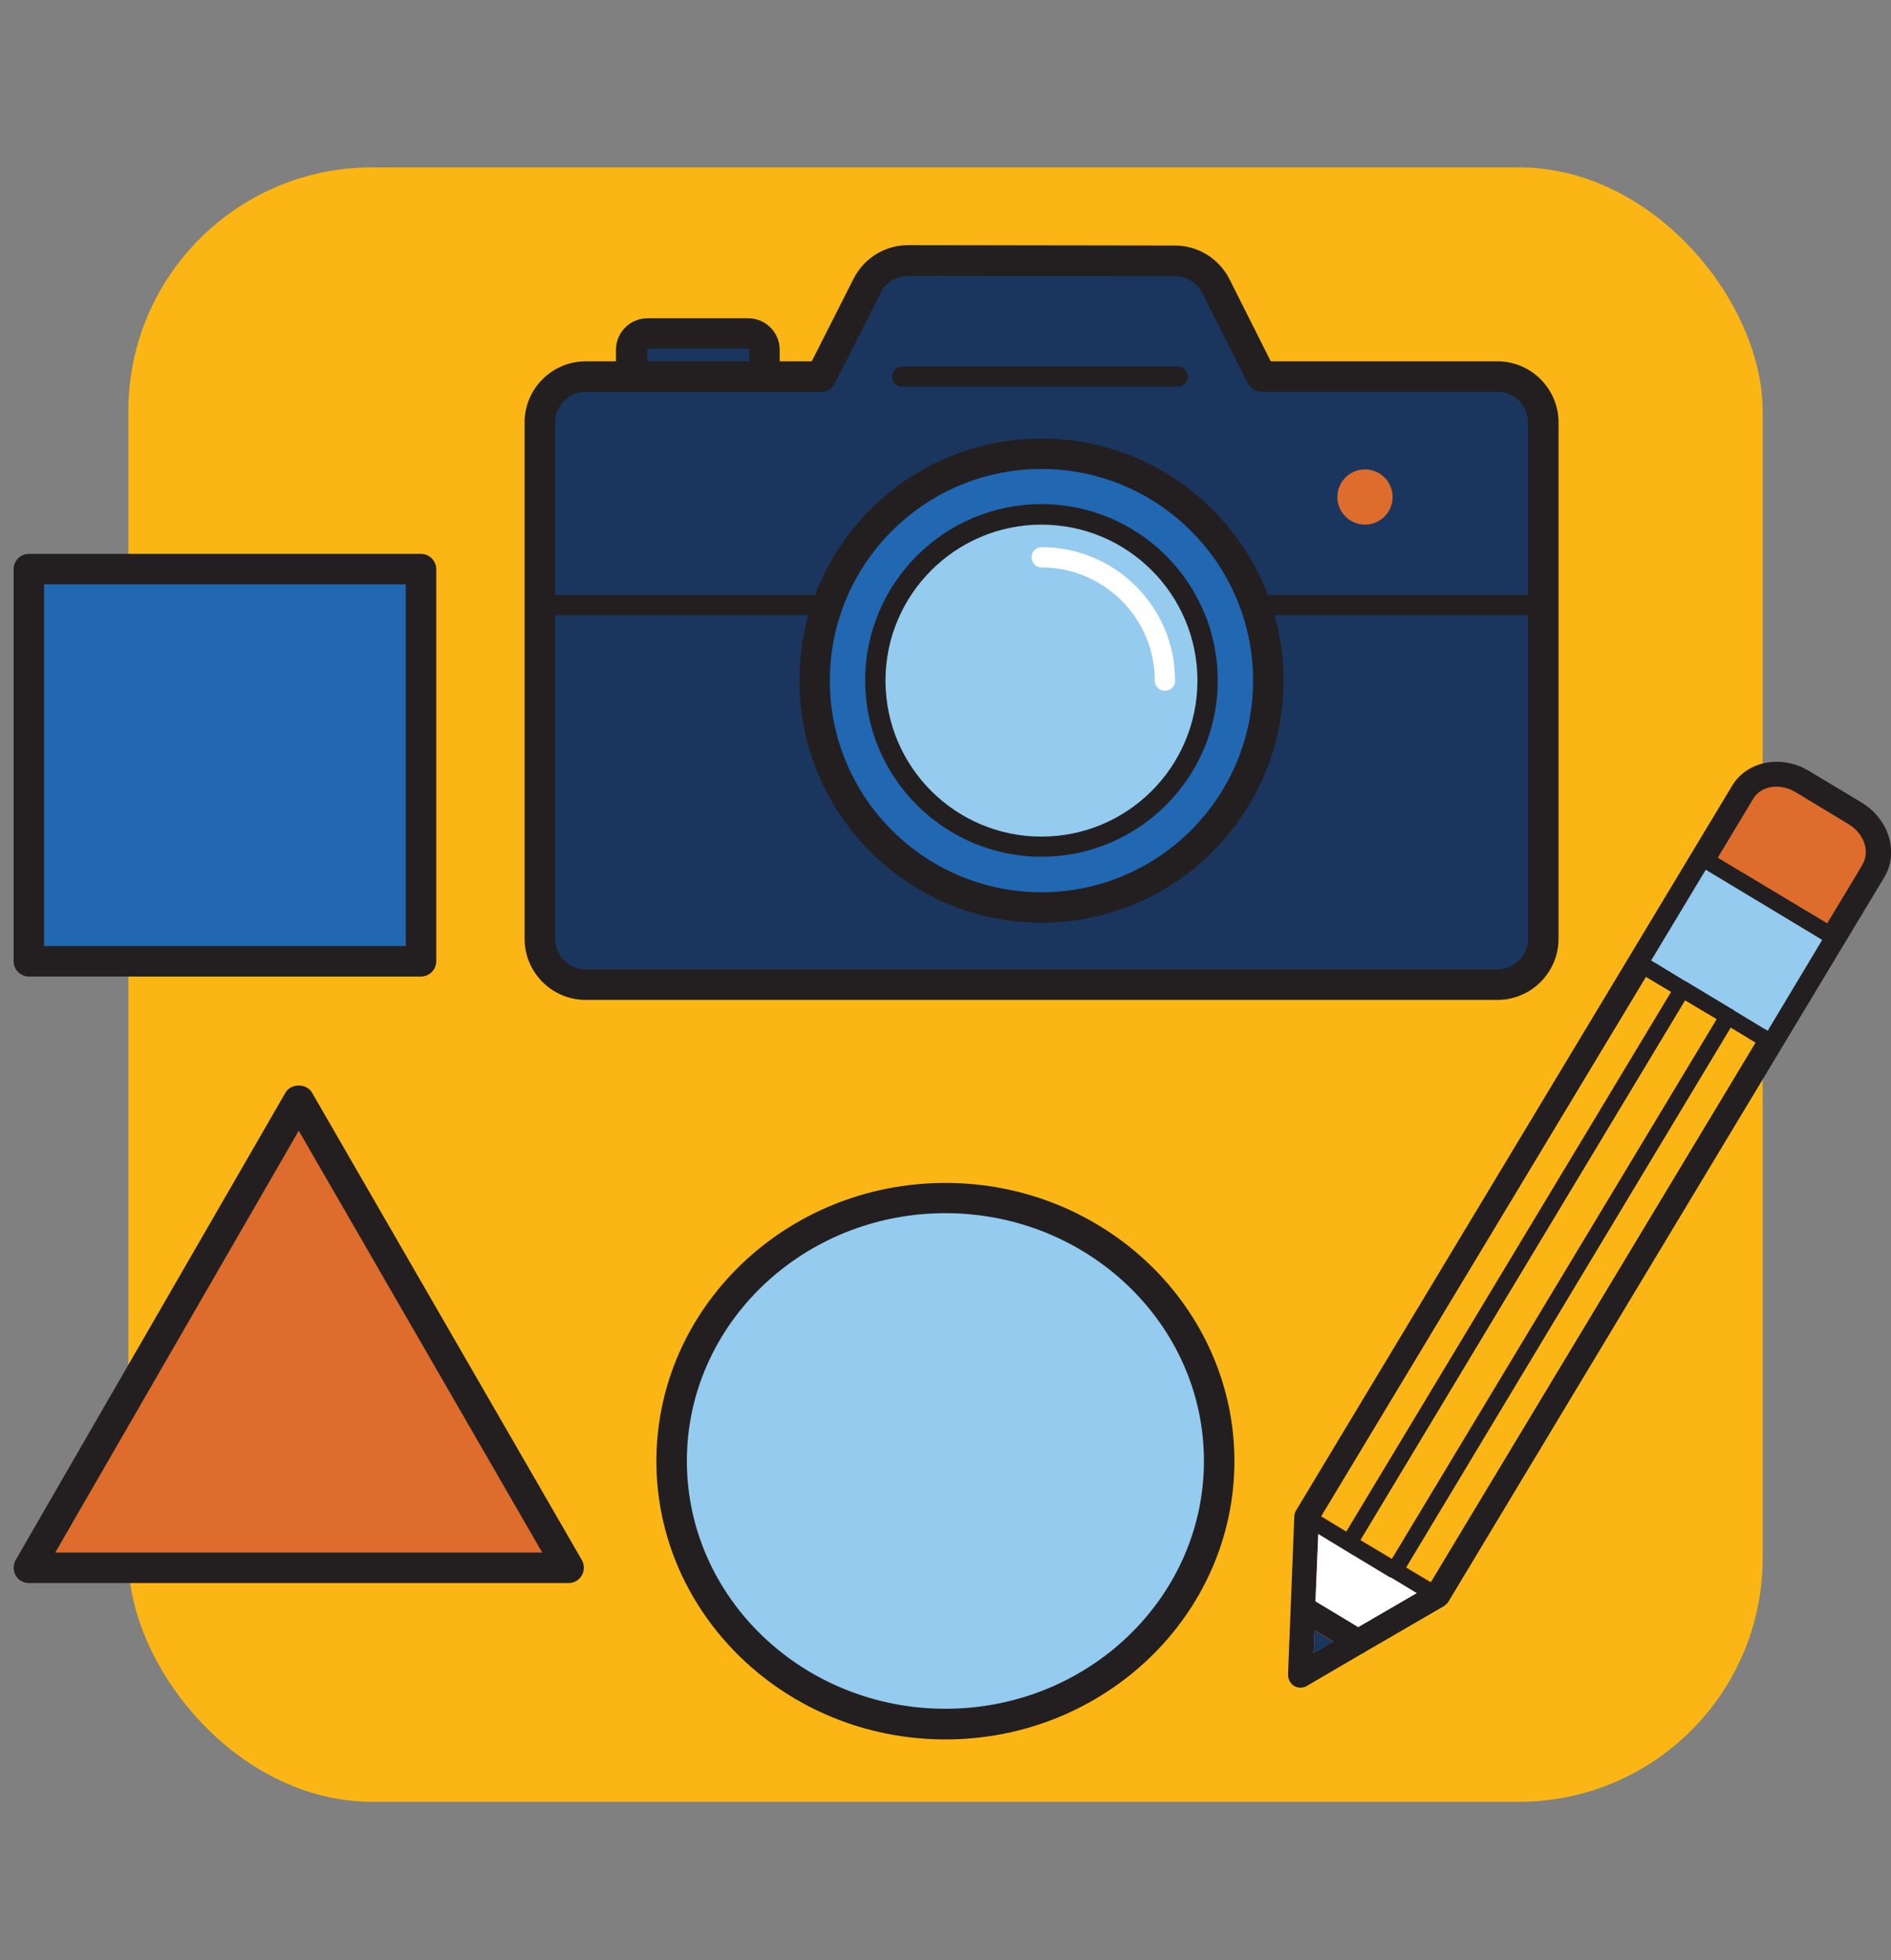 <?xml version="1.0" encoding="UTF-8"?>
<svg id="Layer_2" data-name="Layer 2" xmlns="http://www.w3.org/2000/svg" viewBox="0 0 93.11 96.51">
  <rect x="0" y="0" width="93.11" height="96.51" fill="#808080" stroke="none"/>
  <defs>
    <style>
      .cls-1 {
        fill: #dd6c2d;
      }

      .cls-2 {
        fill: #fbb615;
      }

      .cls-3 {
        fill: #231f20;
      }

      .cls-4 {
        fill: #fff;
      }

      .cls-5 {
        fill: #2167b2;
      }

      .cls-6 {
        fill: none;
      }

      .cls-7 {
        fill: #94cbee;
      }

      .cls-8 {
        fill: #1a365e;
      }
    </style>
  </defs>
  <g id="Layer_1-2" data-name="Layer 1">
    <rect class="cls-2" x="6.32" y="8.24" width="80.47" height="80.47" rx="12" ry="12"/>
    <g>
      <ellipse class="cls-7" cx="46.55" cy="71.94" rx="13.48" ry="12.95"/>
      <path class="cls-3" d="M46.55,85.64c-7.85,0-14.23-6.15-14.23-13.7s6.38-13.7,14.23-13.7,14.23,6.15,14.23,13.7-6.38,13.7-14.23,13.7ZM46.55,59.73c-7.02,0-12.73,5.47-12.73,12.2s5.71,12.2,12.73,12.2,12.73-5.47,12.73-12.2-5.71-12.2-12.73-12.2Z"/>
    </g>
    <g>
      <rect class="cls-5" x="1.42" y="28.01" width="19.31" height="19.31"/>
      <path class="cls-3" d="M20.73,48.08H1.42c-.41,0-.75-.34-.75-.75v-19.31c0-.41.34-.75.75-.75h19.31c.41,0,.75.34.75.75v19.31c0,.41-.34.75-.75.75ZM2.17,46.58h17.81v-17.81H2.17v17.81Z"/>
    </g>
    <g>
      <g>
        <path class="cls-8" d="M62.11,18.54l-2.24-4.45c-.38-.76-1.16-1.25-2.02-1.25l-13.13-.02c-.85,0-1.64.48-2.02,1.24l-2.27,4.48h-11.59c-1.25,0-2.26,1.01-2.26,2.26v25.42c0,1.25,1.01,2.26,2.26,2.26h44.89c1.25,0,2.26-1.01,2.26-2.26v-25.42c0-1.25-1.01-2.26-2.26-2.26h-11.62Z"/>
        <path class="cls-3" d="M73.73,49.23H28.84c-1.66,0-3.01-1.35-3.01-3.01v-25.42c0-1.66,1.35-3.01,3.01-3.01h11.13l2.06-4.07c.52-1.02,1.55-1.65,2.69-1.65h0l13.13.02c1.14,0,2.17.64,2.69,1.66l2.03,4.04h11.16c1.66,0,3.01,1.35,3.01,3.01v25.42c0,1.66-1.35,3.01-3.01,3.01ZM28.84,19.29c-.83,0-1.51.68-1.51,1.51v25.42c0,.83.68,1.51,1.51,1.51h44.89c.83,0,1.51-.68,1.51-1.51v-25.42c0-.83-.68-1.51-1.51-1.51h-11.62c-.28,0-.54-.16-.67-.41l-2.24-4.45c-.26-.51-.78-.83-1.35-.83l-13.13-.02h0c-.57,0-1.09.32-1.35.83l-2.27,4.48c-.13.25-.39.41-.67.41h-11.59Z"/>
      </g>
      <g>
        <circle class="cls-5" cx="51.28" cy="33.51" r="11.17"/>
        <path class="cls-3" d="M51.28,45.43c-6.57,0-11.92-5.35-11.92-11.92s5.35-11.92,11.92-11.92,11.92,5.35,11.92,11.92-5.35,11.92-11.92,11.92ZM51.28,23.09c-5.75,0-10.42,4.67-10.42,10.42s4.67,10.42,10.42,10.42,10.42-4.67,10.42-10.42-4.67-10.42-10.42-10.42Z"/>
      </g>
      <circle class="cls-1" cx="67.21" cy="24.47" r="1.36"/>
      <g>
        <path class="cls-8" d="M31.89,16.41h4.96c.44,0,.8.36.8.8v1.32h-6.56v-1.32c0-.44.36-.8.8-.8Z"/>
        <path class="cls-3" d="M37.64,19.29h-6.56c-.41,0-.75-.34-.75-.75v-1.32c0-.86.7-1.55,1.55-1.55h4.96c.86,0,1.55.7,1.55,1.55v1.32c0,.41-.34.75-.75.75ZM31.86,17.79h5.03v-.57l-.05-.05h-4.96l-.02.62Z"/>
      </g>
      <path class="cls-3" d="M57.99,19.04h-13.57c-.28,0-.5-.22-.5-.5s.22-.5.5-.5h13.57c.28,0,.5.22.5.5s-.22.5-.5.5Z"/>
      <g>
        <circle class="cls-7" cx="51.28" cy="33.51" r="8.18"/>
        <path class="cls-3" d="M51.28,42.18c-4.78,0-8.68-3.89-8.68-8.68s3.89-8.68,8.68-8.68,8.68,3.89,8.68,8.68-3.89,8.68-8.68,8.68ZM51.28,25.83c-4.23,0-7.68,3.44-7.68,7.68s3.44,7.68,7.68,7.68,7.68-3.44,7.68-7.68-3.44-7.68-7.68-7.68Z"/>
      </g>
      <path class="cls-4" d="M57.36,34.01c-.28,0-.5-.22-.5-.5,0-3.07-2.5-5.57-5.57-5.57-.28,0-.5-.22-.5-.5s.22-.5.5-.5c3.63,0,6.57,2.95,6.57,6.57,0,.28-.22.5-.5.5Z"/>
      <path class="cls-3" d="M40.76,30.29h-14.18c-.28,0-.5-.22-.5-.5s.22-.5.5-.5h14.18c.28,0,.5.22.5.5s-.22.5-.5.5Z"/>
      <path class="cls-3" d="M75.99,30.29h-14.18c-.28,0-.5-.22-.5-.5s.22-.5.5-.5h14.18c.28,0,.5.22.5.5s-.22.5-.5.5Z"/>
    </g>
    <g>
      <g>
        <path class="cls-1" d="M82.27,48.83l-15.98,26.55.35.21,15.98-26.55-.36-.21ZM84.86,50.39l.21-.34-.35-.21-1.55-.93-.21.35,1.55.92-15.98,26.55.35.21-.21.35.35.21h0s.2-.35.2-.35h0l15.97-26.56-.34-.2ZM68.68,77.29l.21-.35-.35-.21-1.54-.92-.35-.21-.21.35-.35-.21-1.15-.69-.02.47,1.3.79h0l2.22,1.34c-.18-.13-.24-.38-.12-.56l.35.21ZM82.27,48.83l-15.98,26.55.35.21,15.98-26.55-.36-.21ZM91.34,40.04l-2.6-1.56c-1.06-.64-2.37-.4-2.92.52l-1.75,2.91-.21.34-3.07,5.1-.04.07-.21.35-15.98,26.55-.21.35-.02.47-.14,3.44-.02.62-.02.7h0s-.11,2.58-.11,2.58l2.23-1.3.61-.35.53-.3,2.98-1.74.4-.24.21-.35,15.98-26.55.2-.34h0l3.11-5.17.21-.35,1.75-2.91c.56-.92.15-2.19-.91-2.83ZM84.51,50.18l-15.98,26.55-1.54-.92,15.97-26.55,1.55.92ZM81.05,48.1l1.22.73-15.98,26.55-1.22-.74,15.98-26.54ZM64.68,81.39l.05-1.12.92.56-.97.56ZM66.87,80.12l-2.09-1.25h0s.14-3.36.14-3.36l1.3.79h0l2.22,1.34s0,0,.02,0,0,0,.02,0l1.29.78-2.91,1.69ZM70.46,77.88l-1.22-.73,15.97-26.56h0l1.22.74-15.98,26.55ZM82.27,48.83l-15.98,26.55.35.21,15.98-26.55-.36-.21ZM84.86,50.39l.21-.34-.35-.21-1.55-.93-.21.35,1.55.92-15.98,26.55.35.21-.21.35.35.21h0s.2-.35.2-.35h0l15.97-26.56-.34-.2ZM82.27,48.83l-15.98,26.55.35.21,15.98-26.55-.36-.21Z"/>
        <g>
          <path class="cls-3" d="M83.85,42.26l-3.07,5.1-.04.07.52.32.21-.35,2.69-4.47.21-.35-.53-.32ZM83.85,42.26l-3.07,5.1-.04.07.52.32.21-.35,2.69-4.47.21-.35-.53-.32ZM91.66,39.51l-2.6-1.56c-1.35-.81-3.04-.48-3.77.73l-21.47,35.68c-.06.09-.08.19-.09.29l-.18,4.54-.13,3.26c0,.22.11.43.29.55.1.06.2.09.32.09.11,0,.21-.02.31-.08l2.82-1.65,3.93-2.28c.09-.06.16-.13.22-.21l21.47-35.68c.73-1.22.23-2.86-1.11-3.67ZM91.72,42.55l-1.75,2.91-.43.7-2.69,4.47-.2.35-.21.34-15.98,26.55-.13.22-.16.09-.4.24-2.91,1.69-.61.35-.6.36h0l-.97.56.05-1.12h0s.02-.7.02-.7l.02-.7h0s.14-3.36.14-3.36l.02-.47v-.18s.14-.22.14-.22l15.98-26.54.43-.7,2.69-4.47.21-.35.2-.34,1.75-2.91c.38-.64,1.32-.78,2.08-.32l2.6,1.57c.77.46,1.08,1.35.7,1.98ZM83.85,42.26l-3.07,5.1-.04.07.52.32.21-.35,2.69-4.47.21-.35-.53-.32ZM83.85,42.26l-3.07,5.1-.04.07.52.32.21-.35-.18-.11,2.69-4.47.18.11.21-.35-.53-.32Z"/>
          <polygon class="cls-8" points="65.66 80.83 64.68 81.39 64.73 80.27 65.66 80.83"/>
          <path class="cls-4" d="M69.77,78.43l-2.91,1.69-2.09-1.25h0s.14-3.36.14-3.36l1.3.79h0l2.22,1.34s0,0,.02,0,0,0,.02,0l1.29.78Z"/>
          <polygon class="cls-2" points="86.44 51.33 70.46 77.88 69.24 77.15 85.21 50.6 85.22 50.6 86.44 51.33"/>
          <polygon class="cls-2" points="82.27 48.83 66.29 75.38 65.07 74.64 81.05 48.1 82.27 48.83"/>
        </g>
      </g>
      <g>
        <rect class="cls-7" x="81.75" y="43.76" width="7.51" height="6.04" transform="translate(36.36 -37.39) rotate(31.04)"/>
        <path class="cls-3" d="M83.04,48.35c-.19-.12-.44-.06-.56.14l-.21.34.36.21.34.21.21-.35,1.55.93c.11-.2.37-.26.56-.14h0s-2.24-1.35-2.24-1.35ZM81.48,47.4l-.21.35,1.22.74c.11-.2.37-.26.56-.14l-1.56-.95ZM85.28,49.7h0s-2.24-1.35-2.24-1.35l-1.56-.95-.21.35,1.22.74-.21.34.36.21.34.21.21-.35,1.55.93.35.21.34.2c.12-.2.06-.44-.14-.56ZM90.68,46.03c-.03-.1-.1-.19-.19-.25l-.52-.32-5.39-3.23-.52-.32c-.2-.12-.45-.06-.56.14l-3.11,5.17c-.12.19-.06.44.14.56l.52.32,1.22.73.36.21.34.21,1.55.92h0l.34.21.34.2h0l1.22.74.52.32c.07.04.14.07.21.07.14,0,.27-.07.35-.2l3.11-5.17c.06-.09.07-.2.05-.31ZM86.85,50.64l-1.57-.95-2.24-1.34-1.56-.95-.18-.11,2.69-4.47.18.11,5.38,3.24.17.11-2.68,4.47-.18-.11ZM85.28,49.7h0s-2.24-1.35-2.24-1.35l-1.56-.95-.21.35,1.22.74-.21.34.36.21.34.21.21-.35,1.55.93.35.21.34.2c.12-.2.06-.44-.14-.56Z"/>
      </g>
      <g>
        <line class="cls-6" x1="64.34" y1="74.68" x2="70.77" y2="78.55"/>
        <path class="cls-3" d="M71.12,78.77c-.07.12-.21.2-.35.2-.07,0-.14-.02-.2-.06l-.2-.11-.6-.36-1.29-.78s0,0-.02,0,0,0-.02,0l-2.22-1.34h0l-1.3-.79-.6-.36-.2-.11c-.19-.12-.25-.37-.14-.56.11-.2.37-.25.56-.14l.52.31,1.22.74.35.21.35.21,1.54.92.35.21.34.21h0l1.22.73.52.32c.2.11.25.37.14.56Z"/>
      </g>
      <g>
        <line class="cls-6" x1="64.16" y1="79.2" x2="66.86" y2="80.83"/>
        <path class="cls-3" d="M67.38,81.15c-.06.1-.13.16-.23.22-.08.05-.19.07-.29.07s-.21-.02-.31-.08l-.29-.18-.59-.35h0l-.92-.56h0s-.6-.36-.6-.36h0s-.29-.18-.29-.18c-.19-.11-.29-.32-.29-.53,0-.11.02-.21.09-.31.11-.2.33-.31.55-.3.1,0,.2.04.29.09l.3.18h0s2.09,1.26,2.09,1.26l.31.19c.09.06.16.13.21.22.11.19.11.43,0,.62Z"/>
      </g>
      <g>
        <g>
          <g>
            <rect class="cls-2" x="60.26" y="62.09" width="30.98" height="1.8" transform="translate(-17.28 95.42) rotate(-58.96)"/>
            <polyline class="cls-6" points="68.68 77.29 68.89 76.94 84.86 50.39 85.08 50.05 85.08 50.04"/>
          </g>
          <path class="cls-3" d="M85.42,50.25l-.2.34h0l-15.97,26.56h0l-.2.34h0c-.08.13-.21.2-.35.2-.07,0-.14-.02-.2-.05,0,0,0,0-.02,0s0,0-.02,0c-.18-.13-.24-.38-.12-.56l.21-.35,15.98-26.55h0l.2-.34c.11-.2.37-.26.56-.14.2.11.26.36.14.56Z"/>
        </g>
        <g>
          <line class="cls-6" x1="82.83" y1="48.69" x2="66.44" y2="75.94"/>
          <path class="cls-3" d="M83.18,48.9l-.21.35-15.97,26.55-.21.35c-.07.12-.21.2-.35.2-.07,0-.14-.02-.2-.06h0c-.19-.12-.25-.37-.14-.56l.21-.35,15.98-26.55.21-.34c.11-.2.37-.26.56-.14.2.11.26.37.14.56Z"/>
        </g>
      </g>
    </g>
    <g>
      <polygon class="cls-1" points="14.71 54.17 1.42 77.19 28 77.19 14.71 54.17"/>
      <path class="cls-3" d="M28,77.94H1.42c-.27,0-.52-.14-.65-.38-.13-.23-.13-.52,0-.75l13.29-23.02c.27-.46,1.03-.46,1.3,0l13.29,23.02c.13.23.13.52,0,.75-.13.23-.38.38-.65.38ZM2.71,76.44h23.99l-11.99-20.77-11.99,20.77Z"/>
    </g>
    <rect class="cls-6" width="93.11" height="96.51"/>
  </g>
</svg>